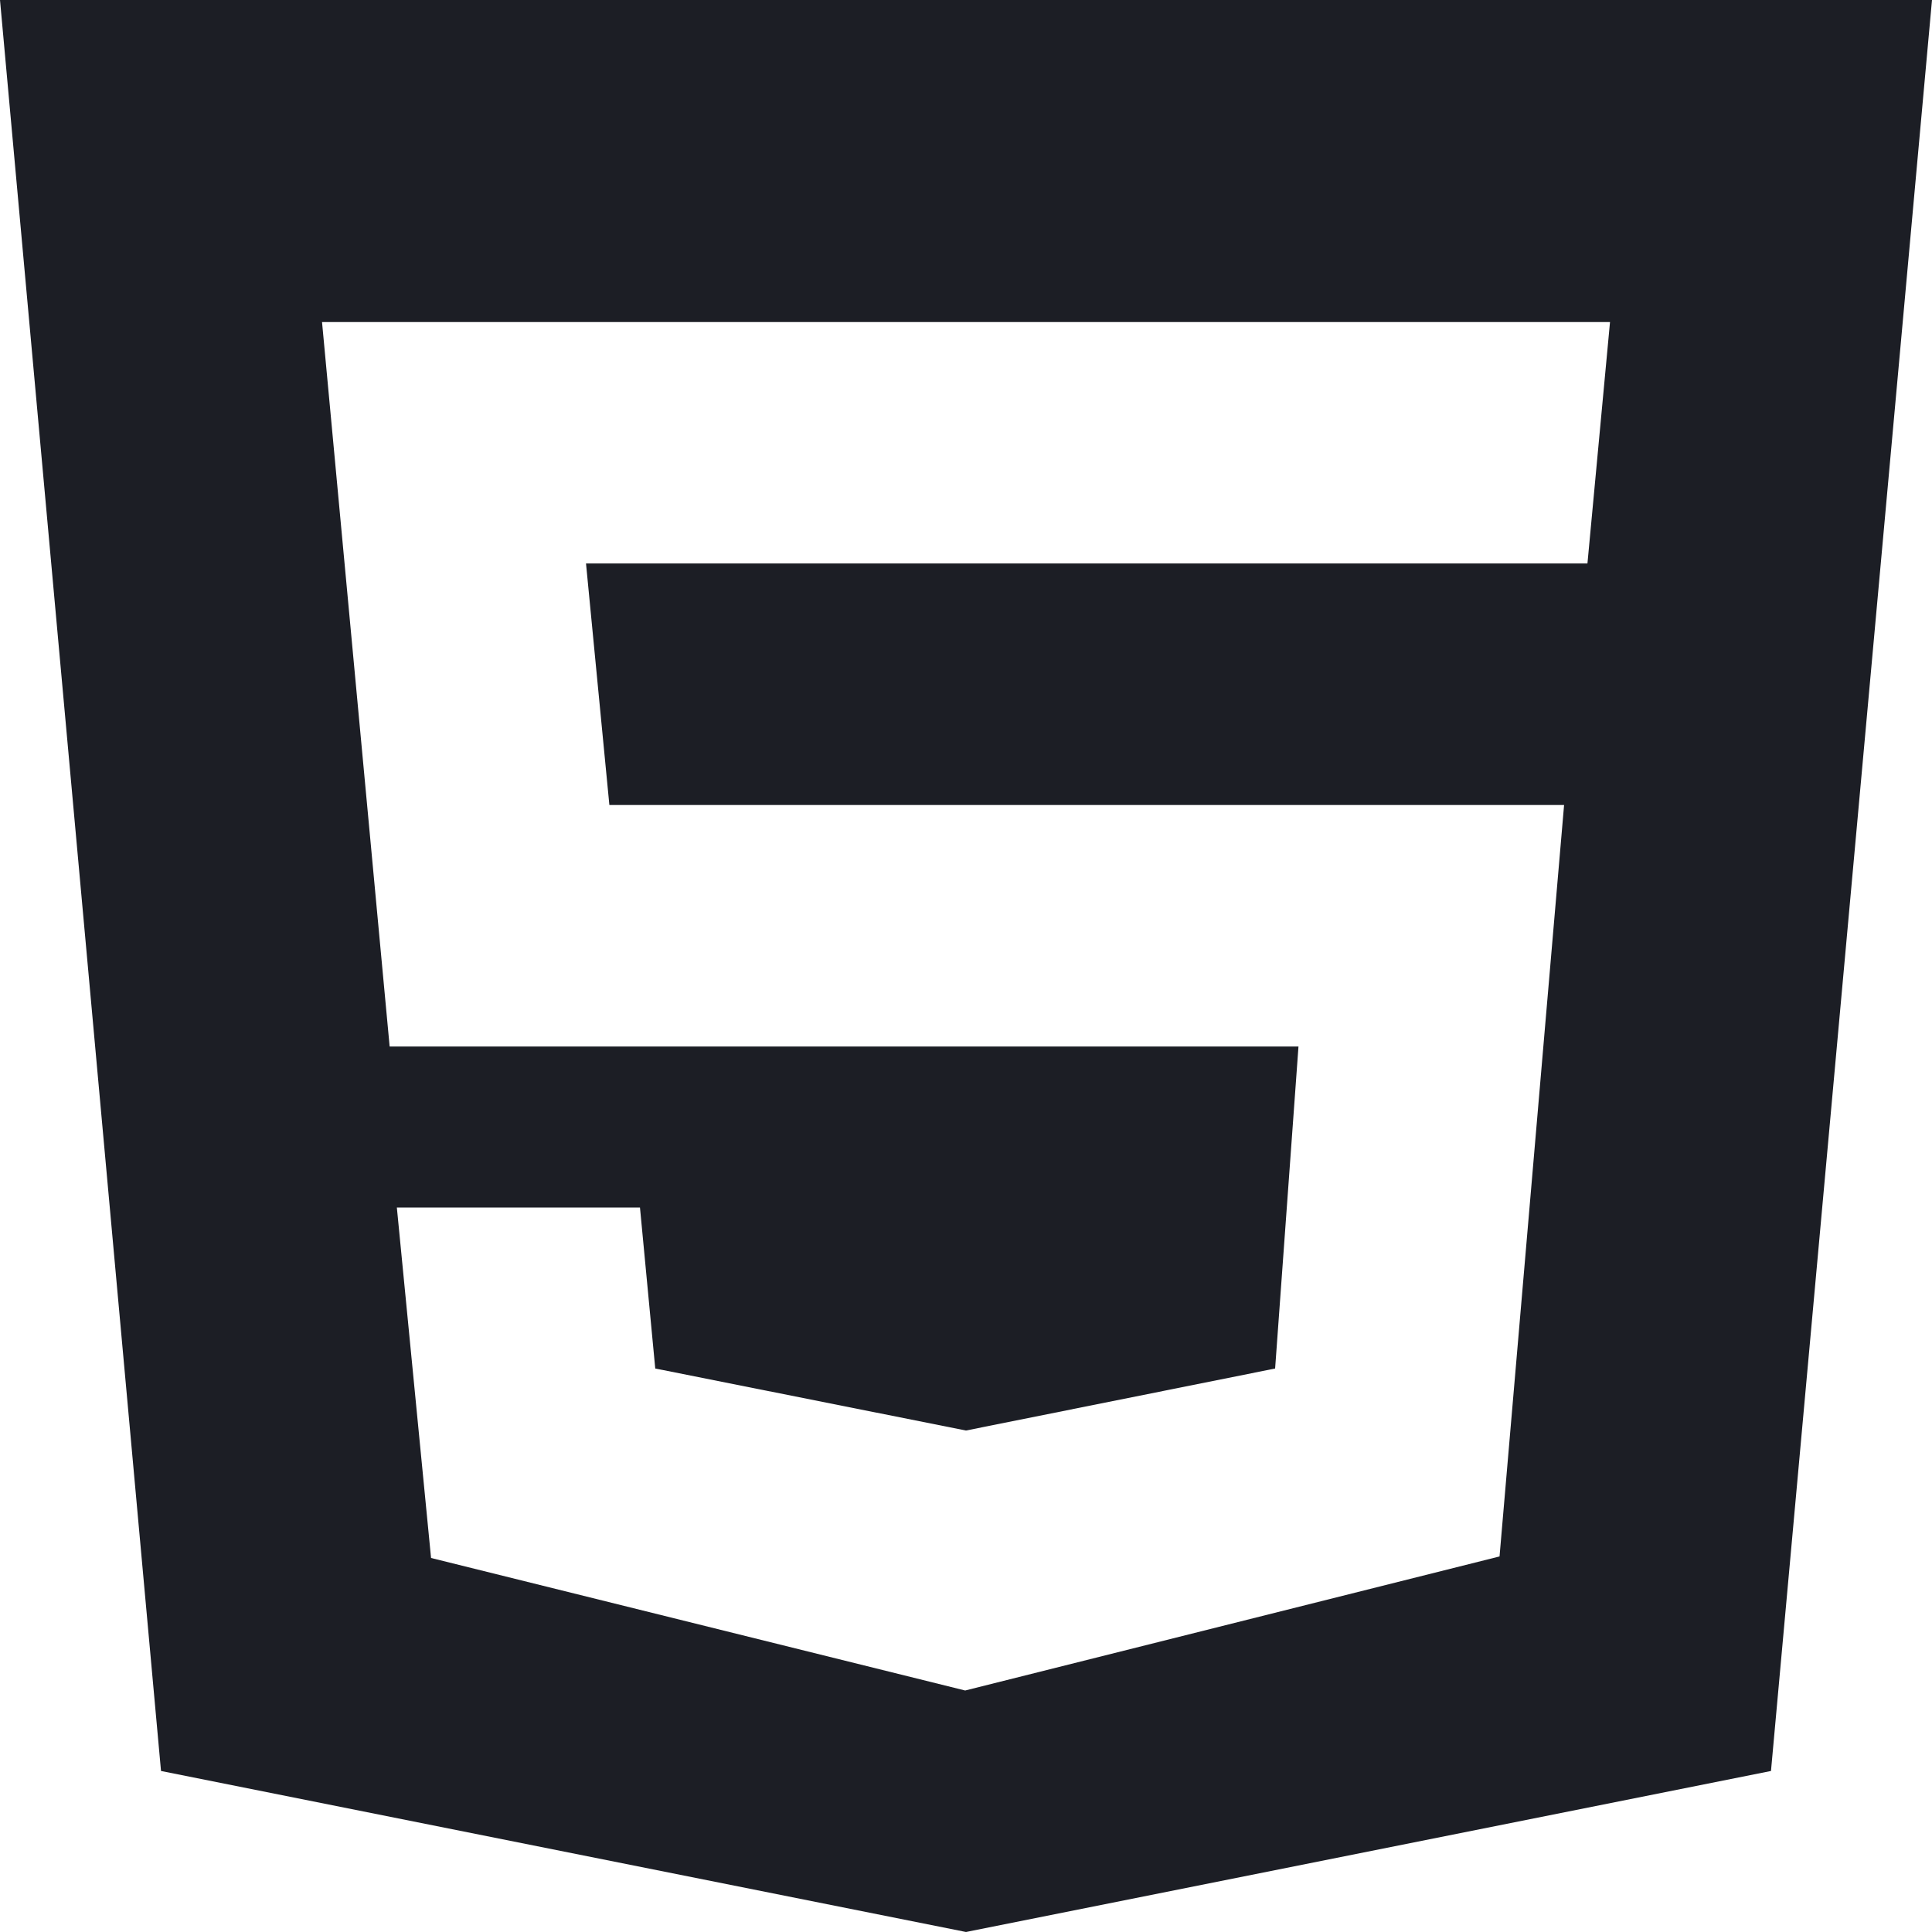 <svg xmlns="http://www.w3.org/2000/svg" fill="none" height="42" viewBox="0.0 0.0 44.0 44.0" width="42">
    <path d="m0 0 3.667 40.333 18.333 3.667 18.333-3.667 3.667-40.333zm36.153 12.833h-22.807l.532 5.5h21.743l-1.47 17.114-12.17 3.053-12.164-3.018-.779-7.982h5.537l.348 3.667 7.077 1.412 7.04-1.412.532-7.333h-20.698l-1.54-16.5h29.333z" fill="#1C1E25" />
</svg>
